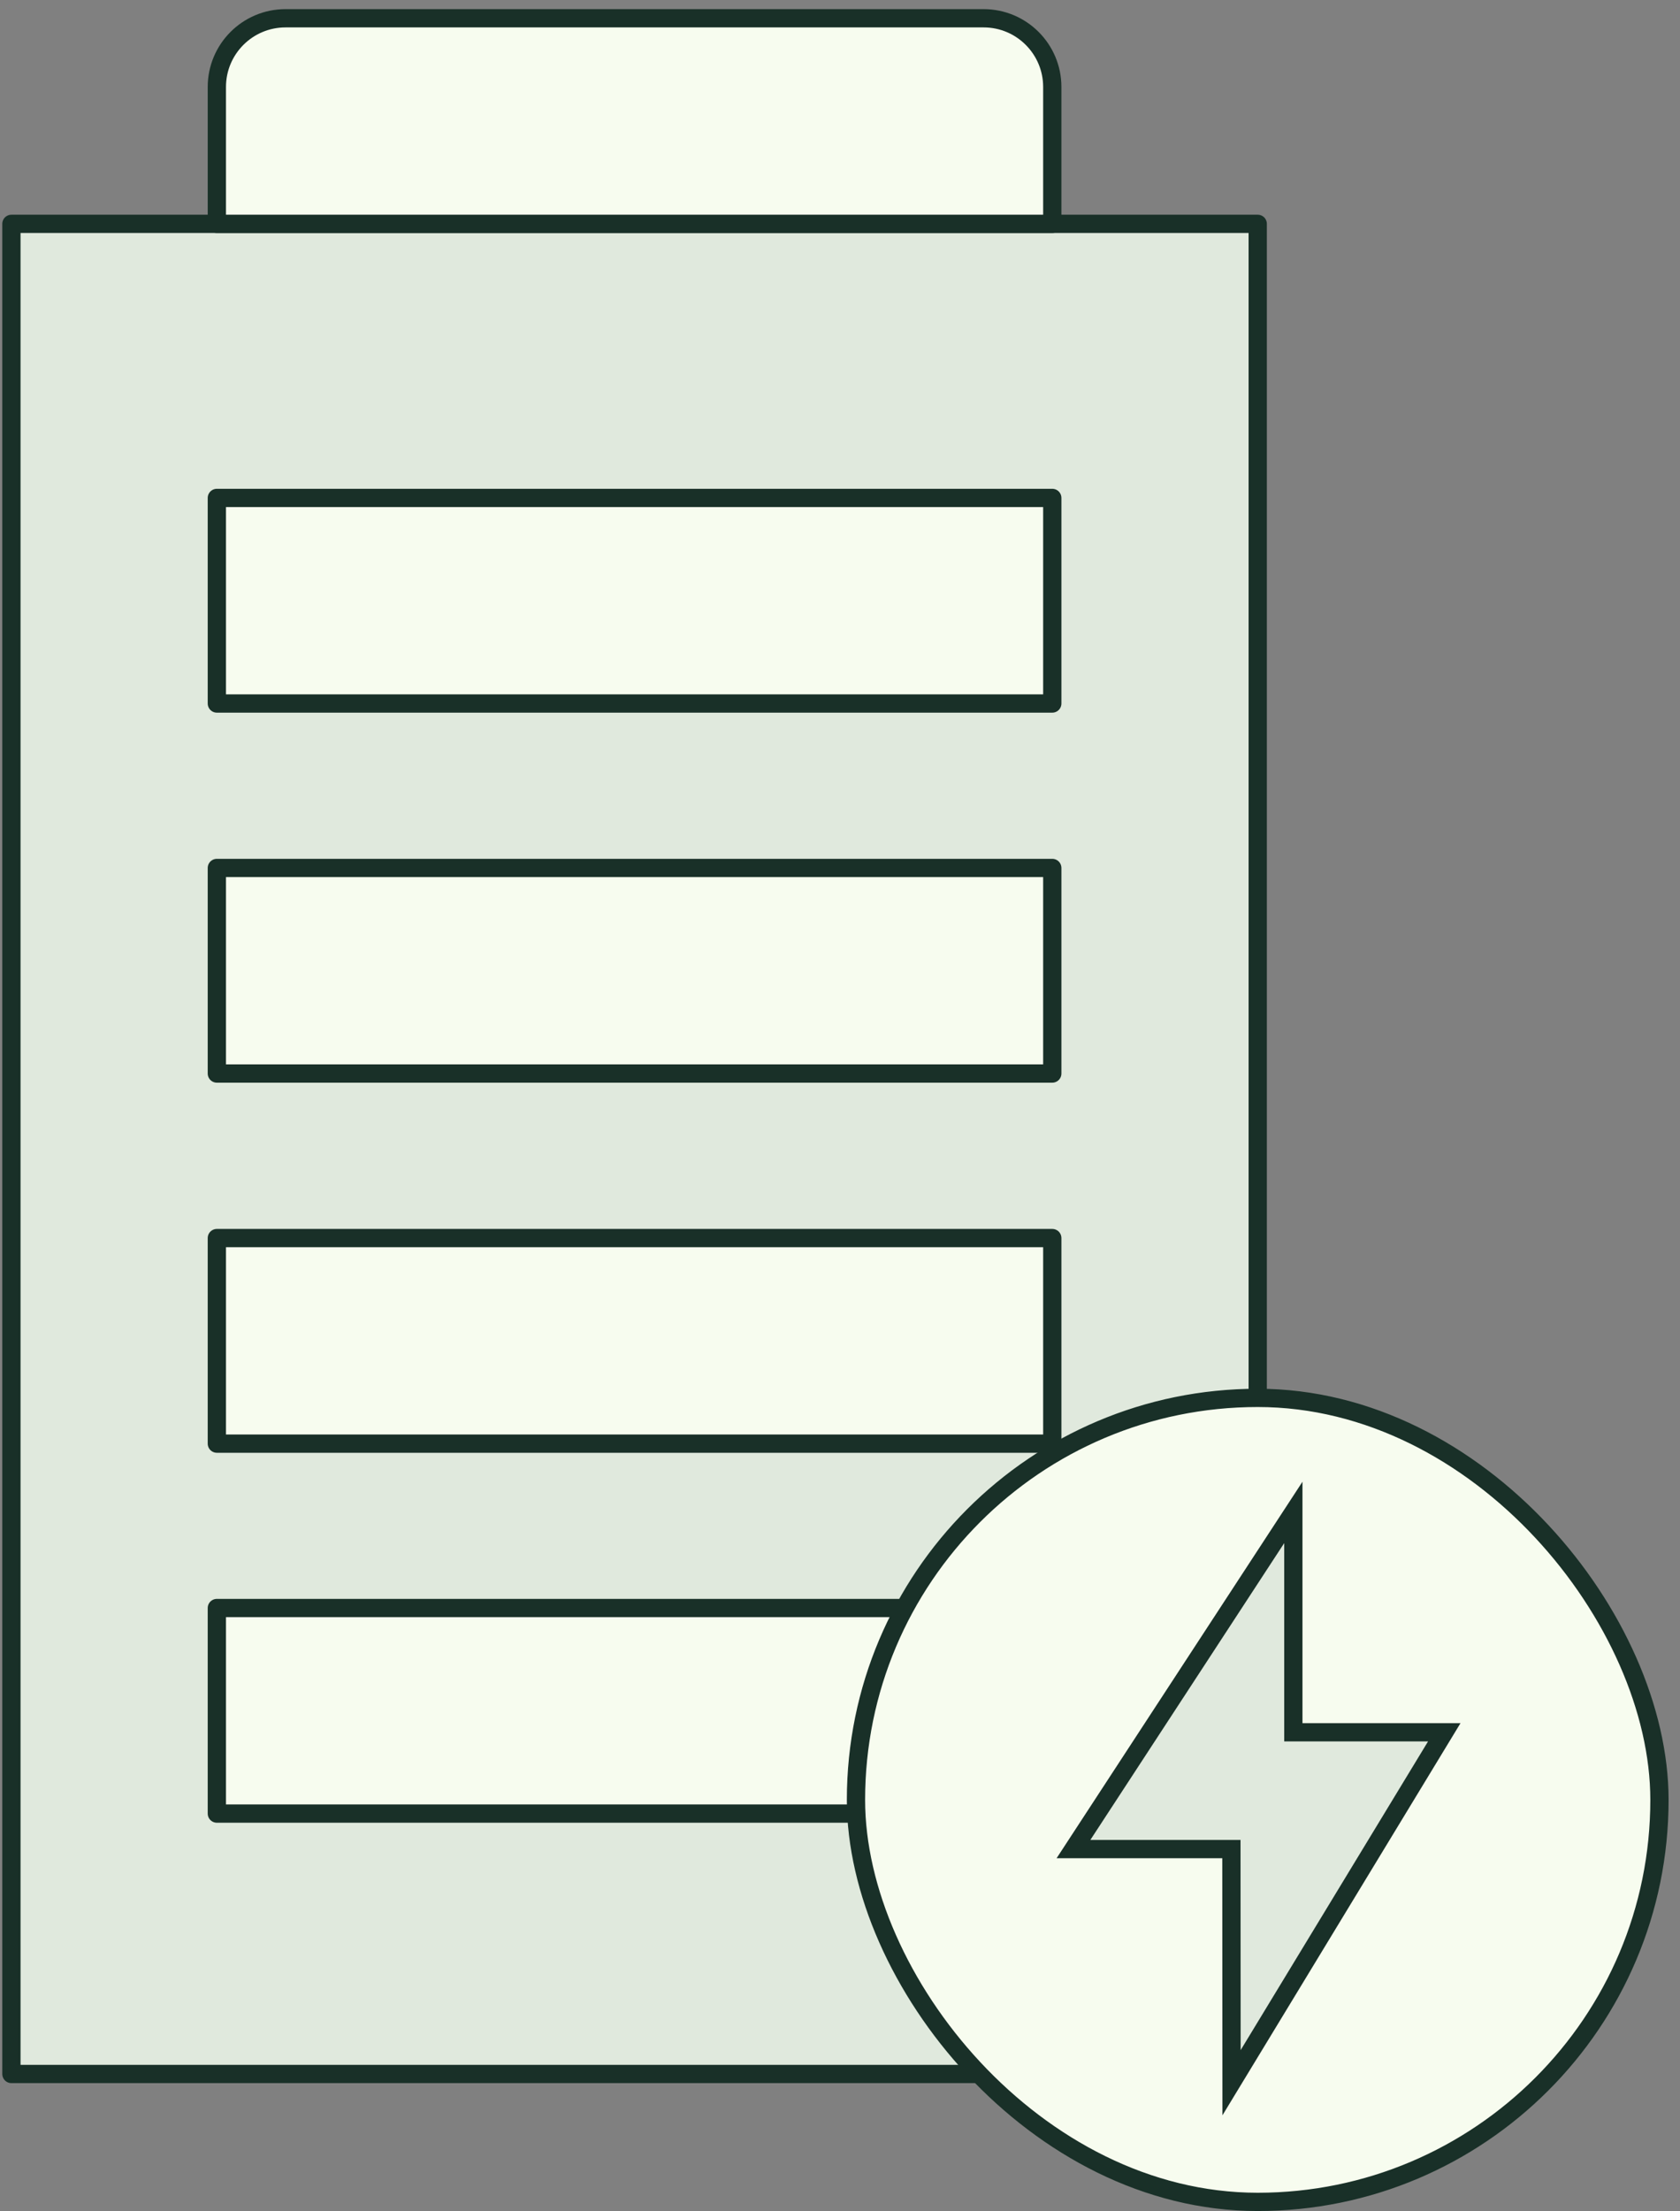 <svg width="92" height="121" viewBox="0 0 92 121" fill="none" xmlns="http://www.w3.org/2000/svg">
<rect x="0" y="0" width="92" height="121" fill="#808080" stroke="none"/>
<rect x="0.625" y="12.25" width="68.25" height="101.25" fill="#E0E9DD" stroke="#193028" stroke-linejoin="round"/>
<path d="M11.875 4.76C11.875 2.684 13.559 1 15.635 1H53.865C55.941 1 57.625 2.684 57.625 4.76V12.25H11.875V4.76Z" fill="#F7FCEF" stroke="#193028" stroke-linejoin="round"/>
<path d="M11.875 27.25H57.625V38.5H11.875V27.25Z" fill="#F7FCEF" stroke="#193028" stroke-linejoin="round"/>
<path d="M11.875 47.5H57.625V58.75H11.875V47.5Z" fill="#F7FCEF" stroke="#193028" stroke-linejoin="round"/>
<path d="M11.875 67.754H57.625V79.004H11.875V67.754Z" fill="#F7FCEF" stroke="#193028" stroke-linejoin="round"/>
<path d="M11.875 88H57.625V99.25H11.875V88Z" fill="#F7FCEF" stroke="#193028" stroke-linejoin="round"/>
<rect x="46.875" y="76.5" width="44" height="44" rx="22" fill="#F7FCEF"/>
<rect x="46.875" y="76.5" width="44" height="44" rx="22" stroke="#193028"/>
<path d="M58.785 101.193H67.434L67.442 113.978L79.091 94.801H70.826V82.768L58.785 101.193Z" fill="#E0E9DD" stroke="#193028"/>
</svg>
